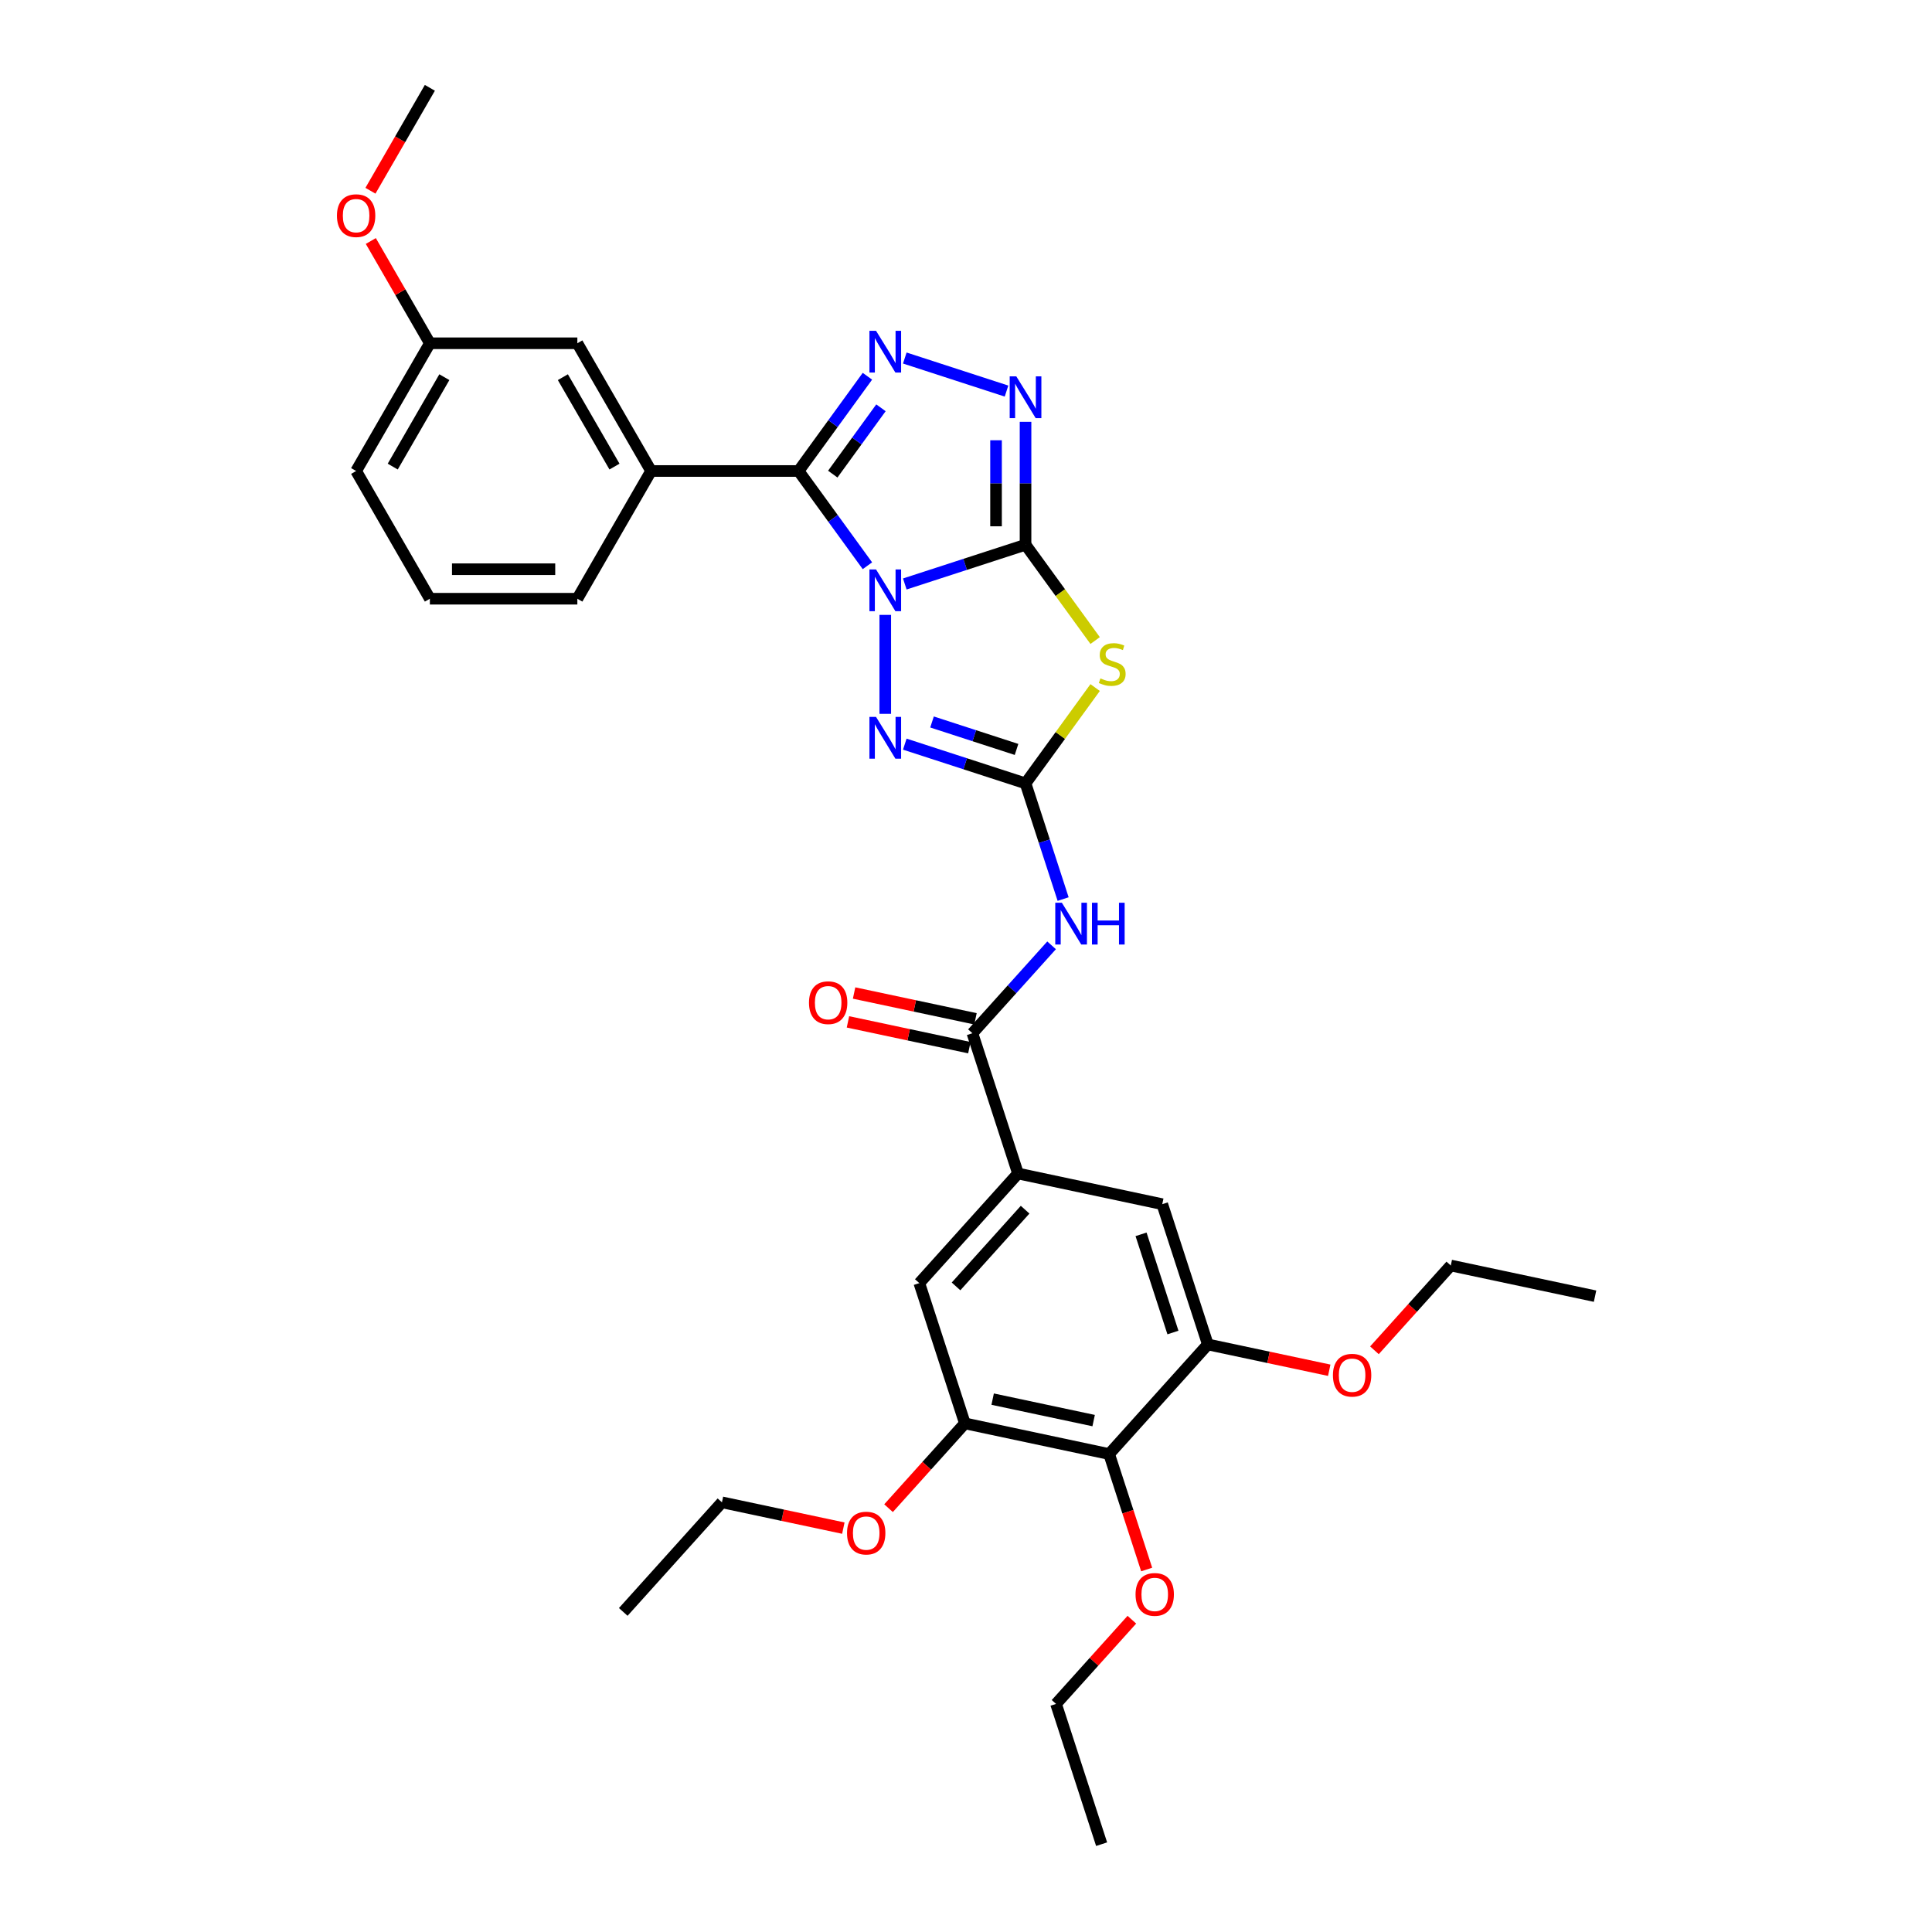 <?xml version='1.0' encoding='iso-8859-1'?>
<svg version='1.1' baseProfile='full'
              xmlns='http://www.w3.org/2000/svg'
                      xmlns:rdkit='http://www.rdkit.org/xml'
                      xmlns:xlink='http://www.w3.org/1999/xlink'
                  xml:space='preserve'
width='1000px' height='1000px' viewBox='0 0 1000 1000'>
<!-- END OF HEADER -->
<rect style='opacity:1.0;fill:#FFFFFF;stroke:none' width='1000' height='1000' x='0' y='0'> </rect>
<path class='bond-0' d='M 468.321,302.262 L 499.568,292.109' style='fill:none;fill-rule:evenodd;stroke:#0000FF;stroke-width:6px;stroke-linecap:butt;stroke-linejoin:miter;stroke-opacity:1' />
<path class='bond-0' d='M 499.568,292.109 L 530.816,281.956' style='fill:none;fill-rule:evenodd;stroke:#000000;stroke-width:6px;stroke-linecap:butt;stroke-linejoin:miter;stroke-opacity:1' />
<path class='bond-1' d='M 448.974,292.828 L 431.159,268.307' style='fill:none;fill-rule:evenodd;stroke:#0000FF;stroke-width:6px;stroke-linecap:butt;stroke-linejoin:miter;stroke-opacity:1' />
<path class='bond-1' d='M 431.159,268.307 L 413.343,243.787' style='fill:none;fill-rule:evenodd;stroke:#000000;stroke-width:6px;stroke-linecap:butt;stroke-linejoin:miter;stroke-opacity:1' />
<path class='bond-4' d='M 458.214,318.264 L 458.214,369.484' style='fill:none;fill-rule:evenodd;stroke:#0000FF;stroke-width:6px;stroke-linecap:butt;stroke-linejoin:miter;stroke-opacity:1' />
<path class='bond-3' d='M 530.816,281.956 L 548.831,306.752' style='fill:none;fill-rule:evenodd;stroke:#000000;stroke-width:6px;stroke-linecap:butt;stroke-linejoin:miter;stroke-opacity:1' />
<path class='bond-3' d='M 548.831,306.752 L 566.846,331.548' style='fill:none;fill-rule:evenodd;stroke:#CCCC00;stroke-width:6px;stroke-linecap:butt;stroke-linejoin:miter;stroke-opacity:1' />
<path class='bond-6' d='M 530.816,281.956 L 530.816,250.146' style='fill:none;fill-rule:evenodd;stroke:#000000;stroke-width:6px;stroke-linecap:butt;stroke-linejoin:miter;stroke-opacity:1' />
<path class='bond-6' d='M 530.816,250.146 L 530.816,218.336' style='fill:none;fill-rule:evenodd;stroke:#0000FF;stroke-width:6px;stroke-linecap:butt;stroke-linejoin:miter;stroke-opacity:1' />
<path class='bond-6' d='M 515.548,272.413 L 515.548,250.146' style='fill:none;fill-rule:evenodd;stroke:#000000;stroke-width:6px;stroke-linecap:butt;stroke-linejoin:miter;stroke-opacity:1' />
<path class='bond-6' d='M 515.548,250.146 L 515.548,227.879' style='fill:none;fill-rule:evenodd;stroke:#0000FF;stroke-width:6px;stroke-linecap:butt;stroke-linejoin:miter;stroke-opacity:1' />
<path class='bond-5' d='M 413.343,243.787 L 431.159,219.266' style='fill:none;fill-rule:evenodd;stroke:#000000;stroke-width:6px;stroke-linecap:butt;stroke-linejoin:miter;stroke-opacity:1' />
<path class='bond-5' d='M 431.159,219.266 L 448.974,194.746' style='fill:none;fill-rule:evenodd;stroke:#0000FF;stroke-width:6px;stroke-linecap:butt;stroke-linejoin:miter;stroke-opacity:1' />
<path class='bond-5' d='M 431.04,245.405 L 443.51,228.24' style='fill:none;fill-rule:evenodd;stroke:#000000;stroke-width:6px;stroke-linecap:butt;stroke-linejoin:miter;stroke-opacity:1' />
<path class='bond-5' d='M 443.51,228.24 L 455.981,211.076' style='fill:none;fill-rule:evenodd;stroke:#0000FF;stroke-width:6px;stroke-linecap:butt;stroke-linejoin:miter;stroke-opacity:1' />
<path class='bond-11' d='M 413.343,243.787 L 337.005,243.787' style='fill:none;fill-rule:evenodd;stroke:#000000;stroke-width:6px;stroke-linecap:butt;stroke-linejoin:miter;stroke-opacity:1' />
<path class='bond-2' d='M 530.816,405.474 L 499.568,395.321' style='fill:none;fill-rule:evenodd;stroke:#000000;stroke-width:6px;stroke-linecap:butt;stroke-linejoin:miter;stroke-opacity:1' />
<path class='bond-2' d='M 499.568,395.321 L 468.321,385.168' style='fill:none;fill-rule:evenodd;stroke:#0000FF;stroke-width:6px;stroke-linecap:butt;stroke-linejoin:miter;stroke-opacity:1' />
<path class='bond-2' d='M 526.159,387.907 L 504.286,380.8' style='fill:none;fill-rule:evenodd;stroke:#000000;stroke-width:6px;stroke-linecap:butt;stroke-linejoin:miter;stroke-opacity:1' />
<path class='bond-2' d='M 504.286,380.8 L 482.413,373.693' style='fill:none;fill-rule:evenodd;stroke:#0000FF;stroke-width:6px;stroke-linecap:butt;stroke-linejoin:miter;stroke-opacity:1' />
<path class='bond-7' d='M 530.816,405.474 L 540.544,435.416' style='fill:none;fill-rule:evenodd;stroke:#000000;stroke-width:6px;stroke-linecap:butt;stroke-linejoin:miter;stroke-opacity:1' />
<path class='bond-7' d='M 540.544,435.416 L 550.273,465.358' style='fill:none;fill-rule:evenodd;stroke:#0000FF;stroke-width:6px;stroke-linecap:butt;stroke-linejoin:miter;stroke-opacity:1' />
<path class='bond-34' d='M 530.816,405.474 L 548.831,380.678' style='fill:none;fill-rule:evenodd;stroke:#000000;stroke-width:6px;stroke-linecap:butt;stroke-linejoin:miter;stroke-opacity:1' />
<path class='bond-34' d='M 548.831,380.678 L 566.846,355.882' style='fill:none;fill-rule:evenodd;stroke:#CCCC00;stroke-width:6px;stroke-linecap:butt;stroke-linejoin:miter;stroke-opacity:1' />
<path class='bond-33' d='M 468.321,185.312 L 520.974,202.42' style='fill:none;fill-rule:evenodd;stroke:#0000FF;stroke-width:6px;stroke-linecap:butt;stroke-linejoin:miter;stroke-opacity:1' />
<path class='bond-8' d='M 544.298,489.301 L 523.812,512.053' style='fill:none;fill-rule:evenodd;stroke:#0000FF;stroke-width:6px;stroke-linecap:butt;stroke-linejoin:miter;stroke-opacity:1' />
<path class='bond-8' d='M 523.812,512.053 L 503.325,534.806' style='fill:none;fill-rule:evenodd;stroke:#000000;stroke-width:6px;stroke-linecap:butt;stroke-linejoin:miter;stroke-opacity:1' />
<path class='bond-9' d='M 503.325,534.806 L 526.915,607.408' style='fill:none;fill-rule:evenodd;stroke:#000000;stroke-width:6px;stroke-linecap:butt;stroke-linejoin:miter;stroke-opacity:1' />
<path class='bond-16' d='M 504.912,527.339 L 473.494,520.661' style='fill:none;fill-rule:evenodd;stroke:#000000;stroke-width:6px;stroke-linecap:butt;stroke-linejoin:miter;stroke-opacity:1' />
<path class='bond-16' d='M 473.494,520.661 L 442.075,513.982' style='fill:none;fill-rule:evenodd;stroke:#FF0000;stroke-width:6px;stroke-linecap:butt;stroke-linejoin:miter;stroke-opacity:1' />
<path class='bond-16' d='M 501.738,542.273 L 470.319,535.594' style='fill:none;fill-rule:evenodd;stroke:#000000;stroke-width:6px;stroke-linecap:butt;stroke-linejoin:miter;stroke-opacity:1' />
<path class='bond-16' d='M 470.319,535.594 L 438.901,528.916' style='fill:none;fill-rule:evenodd;stroke:#FF0000;stroke-width:6px;stroke-linecap:butt;stroke-linejoin:miter;stroke-opacity:1' />
<path class='bond-14' d='M 526.915,607.408 L 601.585,623.279' style='fill:none;fill-rule:evenodd;stroke:#000000;stroke-width:6px;stroke-linecap:butt;stroke-linejoin:miter;stroke-opacity:1' />
<path class='bond-15' d='M 526.915,607.408 L 475.835,664.138' style='fill:none;fill-rule:evenodd;stroke:#000000;stroke-width:6px;stroke-linecap:butt;stroke-linejoin:miter;stroke-opacity:1' />
<path class='bond-15' d='M 530.599,626.133 L 494.843,665.844' style='fill:none;fill-rule:evenodd;stroke:#000000;stroke-width:6px;stroke-linecap:butt;stroke-linejoin:miter;stroke-opacity:1' />
<path class='bond-10' d='M 574.095,752.611 L 499.425,736.74' style='fill:none;fill-rule:evenodd;stroke:#000000;stroke-width:6px;stroke-linecap:butt;stroke-linejoin:miter;stroke-opacity:1' />
<path class='bond-10' d='M 566.068,735.297 L 513.8,724.187' style='fill:none;fill-rule:evenodd;stroke:#000000;stroke-width:6px;stroke-linecap:butt;stroke-linejoin:miter;stroke-opacity:1' />
<path class='bond-18' d='M 574.095,752.611 L 583.804,782.492' style='fill:none;fill-rule:evenodd;stroke:#000000;stroke-width:6px;stroke-linecap:butt;stroke-linejoin:miter;stroke-opacity:1' />
<path class='bond-18' d='M 583.804,782.492 L 593.512,812.373' style='fill:none;fill-rule:evenodd;stroke:#FF0000;stroke-width:6px;stroke-linecap:butt;stroke-linejoin:miter;stroke-opacity:1' />
<path class='bond-36' d='M 574.095,752.611 L 625.175,695.881' style='fill:none;fill-rule:evenodd;stroke:#000000;stroke-width:6px;stroke-linecap:butt;stroke-linejoin:miter;stroke-opacity:1' />
<path class='bond-17' d='M 337.005,243.787 L 298.836,177.676' style='fill:none;fill-rule:evenodd;stroke:#000000;stroke-width:6px;stroke-linecap:butt;stroke-linejoin:miter;stroke-opacity:1' />
<path class='bond-17' d='M 318.058,241.504 L 291.339,195.226' style='fill:none;fill-rule:evenodd;stroke:#000000;stroke-width:6px;stroke-linecap:butt;stroke-linejoin:miter;stroke-opacity:1' />
<path class='bond-22' d='M 337.005,243.787 L 298.836,309.898' style='fill:none;fill-rule:evenodd;stroke:#000000;stroke-width:6px;stroke-linecap:butt;stroke-linejoin:miter;stroke-opacity:1' />
<path class='bond-12' d='M 499.425,736.74 L 475.835,664.138' style='fill:none;fill-rule:evenodd;stroke:#000000;stroke-width:6px;stroke-linecap:butt;stroke-linejoin:miter;stroke-opacity:1' />
<path class='bond-19' d='M 499.425,736.74 L 479.665,758.685' style='fill:none;fill-rule:evenodd;stroke:#000000;stroke-width:6px;stroke-linecap:butt;stroke-linejoin:miter;stroke-opacity:1' />
<path class='bond-19' d='M 479.665,758.685 L 459.906,780.63' style='fill:none;fill-rule:evenodd;stroke:#FF0000;stroke-width:6px;stroke-linecap:butt;stroke-linejoin:miter;stroke-opacity:1' />
<path class='bond-13' d='M 625.175,695.881 L 601.585,623.279' style='fill:none;fill-rule:evenodd;stroke:#000000;stroke-width:6px;stroke-linecap:butt;stroke-linejoin:miter;stroke-opacity:1' />
<path class='bond-13' d='M 607.116,689.709 L 590.603,638.887' style='fill:none;fill-rule:evenodd;stroke:#000000;stroke-width:6px;stroke-linecap:butt;stroke-linejoin:miter;stroke-opacity:1' />
<path class='bond-20' d='M 625.175,695.881 L 656.594,702.559' style='fill:none;fill-rule:evenodd;stroke:#000000;stroke-width:6px;stroke-linecap:butt;stroke-linejoin:miter;stroke-opacity:1' />
<path class='bond-20' d='M 656.594,702.559 L 688.012,709.238' style='fill:none;fill-rule:evenodd;stroke:#FF0000;stroke-width:6px;stroke-linecap:butt;stroke-linejoin:miter;stroke-opacity:1' />
<path class='bond-21' d='M 298.836,177.676 L 222.498,177.676' style='fill:none;fill-rule:evenodd;stroke:#000000;stroke-width:6px;stroke-linecap:butt;stroke-linejoin:miter;stroke-opacity:1' />
<path class='bond-26' d='M 585.852,838.355 L 566.228,860.149' style='fill:none;fill-rule:evenodd;stroke:#FF0000;stroke-width:6px;stroke-linecap:butt;stroke-linejoin:miter;stroke-opacity:1' />
<path class='bond-26' d='M 566.228,860.149 L 546.604,881.944' style='fill:none;fill-rule:evenodd;stroke:#000000;stroke-width:6px;stroke-linecap:butt;stroke-linejoin:miter;stroke-opacity:1' />
<path class='bond-28' d='M 436.512,790.955 L 405.093,784.277' style='fill:none;fill-rule:evenodd;stroke:#FF0000;stroke-width:6px;stroke-linecap:butt;stroke-linejoin:miter;stroke-opacity:1' />
<path class='bond-28' d='M 405.093,784.277 L 373.675,777.599' style='fill:none;fill-rule:evenodd;stroke:#000000;stroke-width:6px;stroke-linecap:butt;stroke-linejoin:miter;stroke-opacity:1' />
<path class='bond-27' d='M 711.406,698.913 L 731.166,676.968' style='fill:none;fill-rule:evenodd;stroke:#FF0000;stroke-width:6px;stroke-linecap:butt;stroke-linejoin:miter;stroke-opacity:1' />
<path class='bond-27' d='M 731.166,676.968 L 750.925,655.022' style='fill:none;fill-rule:evenodd;stroke:#000000;stroke-width:6px;stroke-linecap:butt;stroke-linejoin:miter;stroke-opacity:1' />
<path class='bond-23' d='M 222.498,177.676 L 207.217,151.209' style='fill:none;fill-rule:evenodd;stroke:#000000;stroke-width:6px;stroke-linecap:butt;stroke-linejoin:miter;stroke-opacity:1' />
<path class='bond-23' d='M 207.217,151.209 L 191.936,124.741' style='fill:none;fill-rule:evenodd;stroke:#FF0000;stroke-width:6px;stroke-linecap:butt;stroke-linejoin:miter;stroke-opacity:1' />
<path class='bond-35' d='M 222.498,177.676 L 184.329,243.787' style='fill:none;fill-rule:evenodd;stroke:#000000;stroke-width:6px;stroke-linecap:butt;stroke-linejoin:miter;stroke-opacity:1' />
<path class='bond-35' d='M 229.995,195.226 L 203.277,241.504' style='fill:none;fill-rule:evenodd;stroke:#000000;stroke-width:6px;stroke-linecap:butt;stroke-linejoin:miter;stroke-opacity:1' />
<path class='bond-24' d='M 298.836,309.898 L 222.498,309.898' style='fill:none;fill-rule:evenodd;stroke:#000000;stroke-width:6px;stroke-linecap:butt;stroke-linejoin:miter;stroke-opacity:1' />
<path class='bond-24' d='M 287.385,294.63 L 233.949,294.63' style='fill:none;fill-rule:evenodd;stroke:#000000;stroke-width:6px;stroke-linecap:butt;stroke-linejoin:miter;stroke-opacity:1' />
<path class='bond-29' d='M 191.742,98.725 L 207.12,72.09' style='fill:none;fill-rule:evenodd;stroke:#FF0000;stroke-width:6px;stroke-linecap:butt;stroke-linejoin:miter;stroke-opacity:1' />
<path class='bond-29' d='M 207.12,72.09 L 222.498,45.455' style='fill:none;fill-rule:evenodd;stroke:#000000;stroke-width:6px;stroke-linecap:butt;stroke-linejoin:miter;stroke-opacity:1' />
<path class='bond-25' d='M 222.498,309.898 L 184.329,243.787' style='fill:none;fill-rule:evenodd;stroke:#000000;stroke-width:6px;stroke-linecap:butt;stroke-linejoin:miter;stroke-opacity:1' />
<path class='bond-30' d='M 546.604,881.944 L 570.194,954.545' style='fill:none;fill-rule:evenodd;stroke:#000000;stroke-width:6px;stroke-linecap:butt;stroke-linejoin:miter;stroke-opacity:1' />
<path class='bond-31' d='M 750.925,655.022 L 825.595,670.894' style='fill:none;fill-rule:evenodd;stroke:#000000;stroke-width:6px;stroke-linecap:butt;stroke-linejoin:miter;stroke-opacity:1' />
<path class='bond-32' d='M 373.675,777.599 L 322.594,834.329' style='fill:none;fill-rule:evenodd;stroke:#000000;stroke-width:6px;stroke-linecap:butt;stroke-linejoin:miter;stroke-opacity:1' />
<path  class='atom-0' d='M 453.435 294.736
L 460.519 306.187
Q 461.222 307.317, 462.351 309.363
Q 463.481 311.408, 463.542 311.531
L 463.542 294.736
L 466.413 294.736
L 466.413 316.355
L 463.451 316.355
L 455.847 303.836
Q 454.962 302.37, 454.015 300.691
Q 453.099 299.011, 452.824 298.492
L 452.824 316.355
L 450.015 316.355
L 450.015 294.736
L 453.435 294.736
' fill='#0000FF'/>
<path  class='atom-4' d='M 569.579 351.135
Q 569.823 351.226, 570.831 351.654
Q 571.839 352.081, 572.938 352.356
Q 574.068 352.601, 575.167 352.601
Q 577.213 352.601, 578.404 351.623
Q 579.595 350.616, 579.595 348.875
Q 579.595 347.684, 578.984 346.951
Q 578.404 346.219, 577.488 345.822
Q 576.572 345.425, 575.045 344.967
Q 573.121 344.387, 571.961 343.837
Q 570.831 343.287, 570.007 342.127
Q 569.213 340.967, 569.213 339.012
Q 569.213 336.295, 571.045 334.615
Q 572.907 332.936, 576.572 332.936
Q 579.076 332.936, 581.915 334.127
L 581.213 336.478
Q 578.618 335.409, 576.663 335.409
Q 574.556 335.409, 573.396 336.295
Q 572.236 337.15, 572.266 338.646
Q 572.266 339.806, 572.846 340.509
Q 573.457 341.211, 574.312 341.608
Q 575.198 342.005, 576.663 342.463
Q 578.618 343.074, 579.778 343.684
Q 580.938 344.295, 581.763 345.547
Q 582.618 346.768, 582.618 348.875
Q 582.618 351.868, 580.602 353.486
Q 578.618 355.074, 575.289 355.074
Q 573.365 355.074, 571.9 354.646
Q 570.465 354.249, 568.755 353.547
L 569.579 351.135
' fill='#CCCC00'/>
<path  class='atom-5' d='M 453.435 371.074
L 460.519 382.525
Q 461.222 383.655, 462.351 385.701
Q 463.481 387.747, 463.542 387.869
L 463.542 371.074
L 466.413 371.074
L 466.413 392.693
L 463.451 392.693
L 455.847 380.174
Q 454.962 378.708, 454.015 377.029
Q 453.099 375.349, 452.824 374.83
L 452.824 392.693
L 450.015 392.693
L 450.015 371.074
L 453.435 371.074
' fill='#0000FF'/>
<path  class='atom-6' d='M 453.435 171.219
L 460.519 182.669
Q 461.222 183.799, 462.351 185.845
Q 463.481 187.891, 463.542 188.013
L 463.542 171.219
L 466.413 171.219
L 466.413 192.837
L 463.451 192.837
L 455.847 180.318
Q 454.962 178.852, 454.015 177.173
Q 453.099 175.493, 452.824 174.974
L 452.824 192.837
L 450.015 192.837
L 450.015 171.219
L 453.435 171.219
' fill='#0000FF'/>
<path  class='atom-7' d='M 526.037 194.808
L 533.121 206.259
Q 533.823 207.389, 534.953 209.435
Q 536.083 211.481, 536.144 211.603
L 536.144 194.808
L 539.014 194.808
L 539.014 216.427
L 536.053 216.427
L 528.449 203.908
Q 527.564 202.442, 526.617 200.763
Q 525.701 199.083, 525.426 198.564
L 525.426 216.427
L 522.617 216.427
L 522.617 194.808
L 526.037 194.808
' fill='#0000FF'/>
<path  class='atom-8' d='M 549.627 467.266
L 556.711 478.717
Q 557.413 479.847, 558.543 481.892
Q 559.673 483.938, 559.734 484.06
L 559.734 467.266
L 562.604 467.266
L 562.604 488.885
L 559.642 488.885
L 552.039 476.366
Q 551.153 474.9, 550.207 473.22
Q 549.291 471.541, 549.016 471.022
L 549.016 488.885
L 546.207 488.885
L 546.207 467.266
L 549.627 467.266
' fill='#0000FF'/>
<path  class='atom-8' d='M 565.2 467.266
L 568.131 467.266
L 568.131 476.457
L 579.185 476.457
L 579.185 467.266
L 582.116 467.266
L 582.116 488.885
L 579.185 488.885
L 579.185 478.9
L 568.131 478.9
L 568.131 488.885
L 565.2 488.885
L 565.2 467.266
' fill='#0000FF'/>
<path  class='atom-17' d='M 418.731 518.995
Q 418.731 513.804, 421.296 510.903
Q 423.861 508.003, 428.655 508.003
Q 433.449 508.003, 436.014 510.903
Q 438.579 513.804, 438.579 518.995
Q 438.579 524.247, 435.984 527.24
Q 433.388 530.202, 428.655 530.202
Q 423.892 530.202, 421.296 527.24
Q 418.731 524.278, 418.731 518.995
M 428.655 527.759
Q 431.953 527.759, 433.724 525.56
Q 435.526 523.331, 435.526 518.995
Q 435.526 514.751, 433.724 512.613
Q 431.953 510.445, 428.655 510.445
Q 425.358 510.445, 423.556 512.583
Q 421.785 514.72, 421.785 518.995
Q 421.785 523.362, 423.556 525.56
Q 425.358 527.759, 428.655 527.759
' fill='#FF0000'/>
<path  class='atom-19' d='M 587.76 825.274
Q 587.76 820.083, 590.325 817.183
Q 592.89 814.282, 597.684 814.282
Q 602.478 814.282, 605.043 817.183
Q 607.608 820.083, 607.608 825.274
Q 607.608 830.526, 605.013 833.519
Q 602.417 836.481, 597.684 836.481
Q 592.921 836.481, 590.325 833.519
Q 587.76 830.557, 587.76 825.274
M 597.684 834.038
Q 600.982 834.038, 602.753 831.839
Q 604.555 829.61, 604.555 825.274
Q 604.555 821.03, 602.753 818.892
Q 600.982 816.724, 597.684 816.724
Q 594.387 816.724, 592.585 818.862
Q 590.814 820.999, 590.814 825.274
Q 590.814 829.641, 592.585 831.839
Q 594.387 834.038, 597.684 834.038
' fill='#FF0000'/>
<path  class='atom-20' d='M 438.421 793.531
Q 438.421 788.34, 440.986 785.439
Q 443.55 782.538, 448.345 782.538
Q 453.139 782.538, 455.704 785.439
Q 458.268 788.34, 458.268 793.531
Q 458.268 798.783, 455.673 801.776
Q 453.077 804.738, 448.345 804.738
Q 443.581 804.738, 440.986 801.776
Q 438.421 798.814, 438.421 793.531
M 448.345 802.295
Q 451.642 802.295, 453.413 800.096
Q 455.215 797.867, 455.215 793.531
Q 455.215 789.287, 453.413 787.149
Q 451.642 784.981, 448.345 784.981
Q 445.047 784.981, 443.245 787.119
Q 441.474 789.256, 441.474 793.531
Q 441.474 797.898, 443.245 800.096
Q 445.047 802.295, 448.345 802.295
' fill='#FF0000'/>
<path  class='atom-21' d='M 689.921 711.814
Q 689.921 706.623, 692.486 703.722
Q 695.051 700.821, 699.845 700.821
Q 704.639 700.821, 707.204 703.722
Q 709.769 706.623, 709.769 711.814
Q 709.769 717.066, 707.173 720.058
Q 704.578 723.02, 699.845 723.02
Q 695.081 723.02, 692.486 720.058
Q 689.921 717.096, 689.921 711.814
M 699.845 720.577
Q 703.143 720.577, 704.914 718.379
Q 706.715 716.15, 706.715 711.814
Q 706.715 707.569, 704.914 705.432
Q 703.143 703.264, 699.845 703.264
Q 696.547 703.264, 694.745 705.401
Q 692.974 707.539, 692.974 711.814
Q 692.974 716.18, 694.745 718.379
Q 696.547 720.577, 699.845 720.577
' fill='#FF0000'/>
<path  class='atom-24' d='M 174.405 111.626
Q 174.405 106.435, 176.97 103.535
Q 179.535 100.634, 184.329 100.634
Q 189.123 100.634, 191.688 103.535
Q 194.253 106.435, 194.253 111.626
Q 194.253 116.878, 191.657 119.871
Q 189.062 122.833, 184.329 122.833
Q 179.566 122.833, 176.97 119.871
Q 174.405 116.909, 174.405 111.626
M 184.329 120.39
Q 187.627 120.39, 189.398 118.191
Q 191.199 115.962, 191.199 111.626
Q 191.199 107.382, 189.398 105.245
Q 187.627 103.077, 184.329 103.077
Q 181.031 103.077, 179.23 105.214
Q 177.459 107.351, 177.459 111.626
Q 177.459 115.993, 179.23 118.191
Q 181.031 120.39, 184.329 120.39
' fill='#FF0000'/>
</svg>
